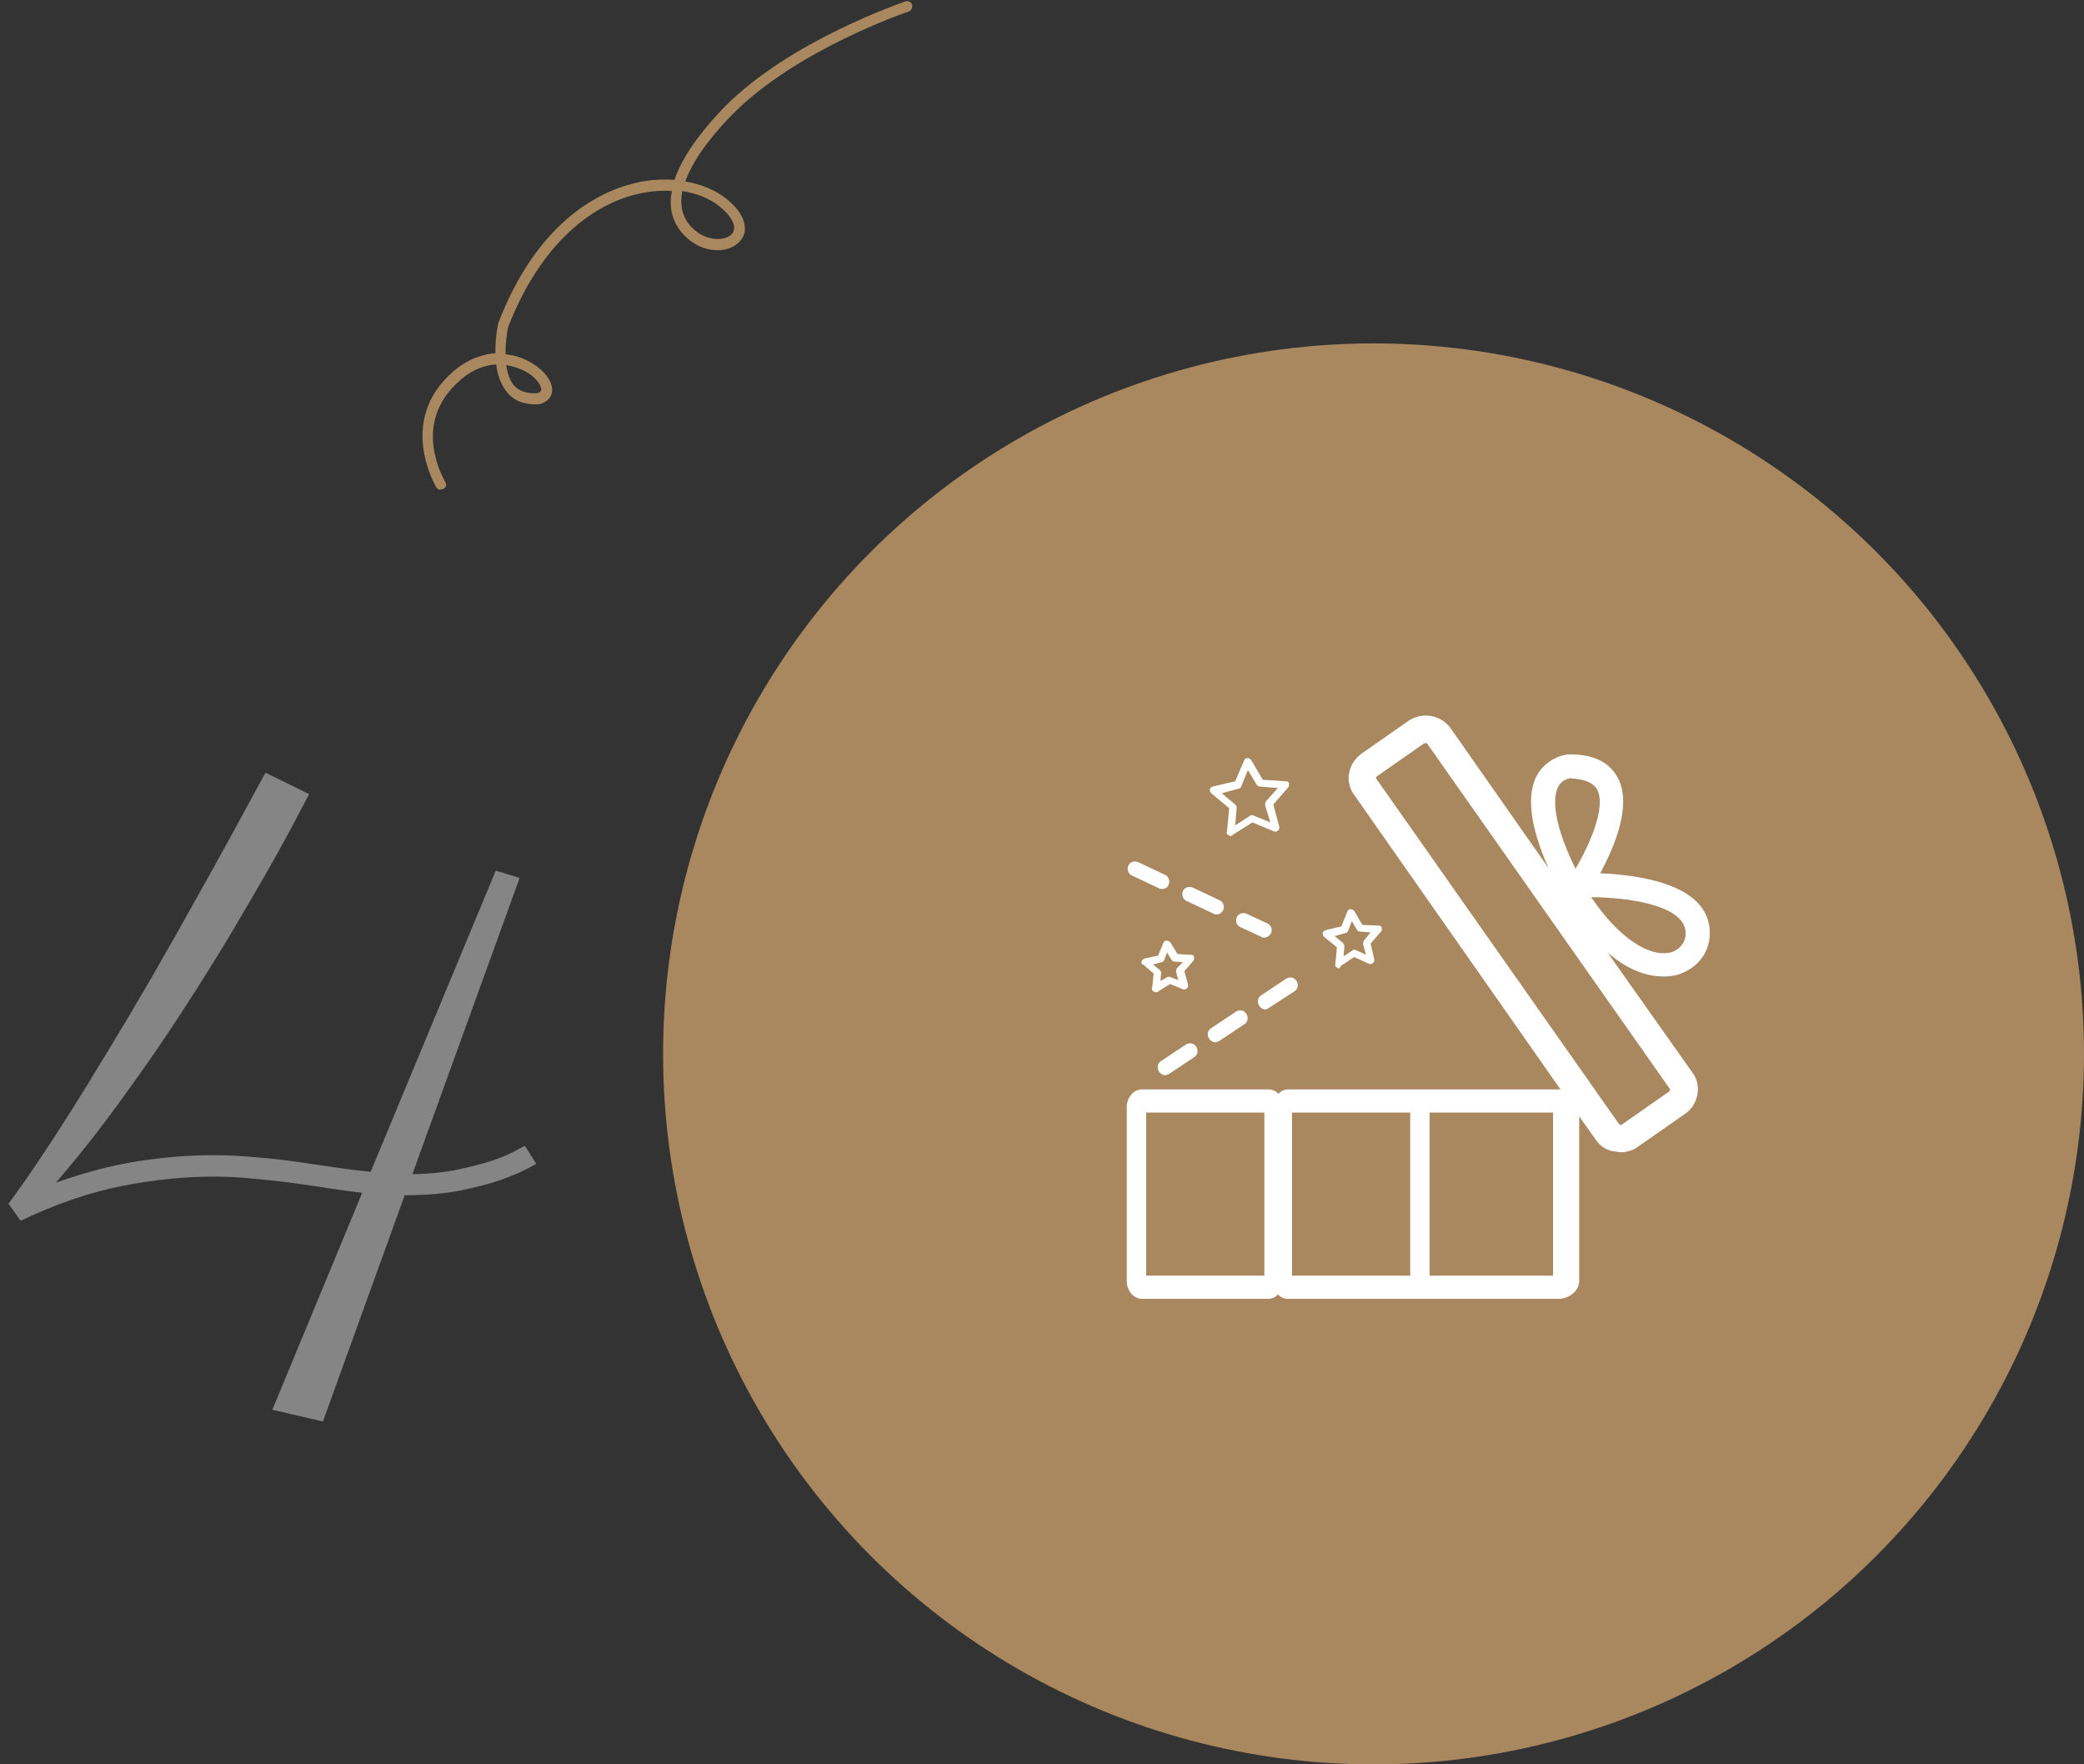 <svg width="176" height="149" viewBox="0 0 176 149" fill="none" xmlns="http://www.w3.org/2000/svg">
<rect x="0" y="0" width="176" height="149" fill="#333333" stroke="none"/>
<path d="M26.11 67.064C26.088 67.109 25.803 67.645 25.256 68.67C24.732 69.695 23.991 71.063 23.034 72.772C22.077 74.458 20.938 76.417 19.616 78.65C18.295 80.861 16.848 83.174 15.275 85.589C13.703 88.004 12.017 90.442 10.217 92.903C8.439 95.364 6.605 97.689 4.714 99.876C7.152 99.01 9.465 98.406 11.652 98.064C13.84 97.723 15.948 97.552 17.976 97.552C19.183 97.552 20.368 97.609 21.53 97.723C22.715 97.814 23.866 97.939 24.982 98.099C26.122 98.258 27.215 98.418 28.264 98.577C29.312 98.737 30.326 98.862 31.306 98.953L41.867 73.523L43.884 74.139L34.826 99.158C36.285 99.135 37.595 98.999 38.757 98.748C39.919 98.498 40.91 98.235 41.73 97.962C42.551 97.666 43.177 97.392 43.61 97.142C44.066 96.891 44.305 96.766 44.328 96.766L45.285 98.27C45.24 98.315 44.955 98.475 44.431 98.748C43.907 99.022 43.166 99.329 42.209 99.671C41.275 99.99 40.124 100.286 38.757 100.56C37.412 100.81 35.886 100.936 34.177 100.936L27.273 120.042L23 119.051L30.588 100.731C29.585 100.617 28.583 100.48 27.58 100.32C26.578 100.161 25.564 100.013 24.538 99.876C23.513 99.739 22.453 99.625 21.359 99.534C20.288 99.42 19.172 99.363 18.01 99.363C15.572 99.363 13.008 99.625 10.319 100.149C7.631 100.674 4.771 101.653 1.74 103.089L0.715 101.653C2.128 99.762 3.882 97.164 5.979 93.86C6.867 92.448 7.87 90.818 8.986 88.973C10.126 87.104 11.379 84.996 12.746 82.65C14.113 80.28 15.594 77.659 17.189 74.788C18.807 71.894 20.55 68.716 22.419 65.252L26.11 67.064Z" fill="#858585"/>
<g clip-path="url(#clip0_411_737)">
<path d="M76.49 0.113C76.706 0.056 76.968 0.173 77.025 0.39C77.092 0.65 76.964 0.868 76.759 0.968C76.672 0.991 67.234 4.19 61.857 9.662C60.685 10.847 58.676 13.082 57.873 15.327C59.179 15.543 60.367 16.02 61.297 16.749C62.928 18.036 62.971 19.089 62.879 19.622C62.733 20.308 62.13 20.835 61.351 21.038C60.354 21.298 58.766 21.064 57.557 19.62C56.678 18.554 56.503 17.35 56.741 16.131C55.654 16.044 54.537 16.197 53.41 16.49C50.822 17.21 46.034 19.614 42.899 27.649C42.786 28.28 42.674 29.096 42.704 29.921C43.606 30.01 44.337 30.329 44.665 30.521C45.899 31.171 46.723 32.206 46.623 33.065C46.574 33.586 46.165 33.971 45.602 34.117L45.515 34.14C44.376 34.205 43.46 33.889 42.856 33.167C42.317 32.521 42.016 31.72 41.909 30.776C40.997 30.829 39.925 31.154 38.838 32.131C34.649 35.767 37.498 40.485 37.597 40.691C37.741 40.885 37.678 41.179 37.43 41.29C37.236 41.433 36.942 41.371 36.831 41.122C36.819 41.078 33.485 35.562 38.233 31.41C39.515 30.289 40.76 29.919 41.845 29.821C41.815 28.996 41.916 28.137 42.05 27.408L42.07 27.31C45.289 18.883 50.411 16.346 53.13 15.591C54.419 15.209 55.731 15.099 56.96 15.195C57.74 12.863 59.727 10.541 61.221 8.995C66.759 3.434 76.068 0.269 76.49 0.113ZM61.157 20.117C61.633 19.993 61.935 19.729 61.986 19.392C62.078 18.859 61.659 18.135 60.728 17.406C59.907 16.741 58.828 16.328 57.62 16.133C57.424 17.156 57.543 18.143 58.224 18.984C59.104 20.05 60.334 20.331 61.157 20.117C61.114 20.128 61.157 20.117 61.157 20.117ZM45.365 33.207C45.668 33.128 45.678 32.987 45.71 32.932C45.749 32.552 45.22 31.764 44.216 31.286C43.955 31.169 43.431 30.935 42.757 30.833C42.839 31.506 43.052 32.144 43.447 32.596C43.886 33.037 44.496 33.248 45.365 33.207Z" fill="#A9885F"/>
</g>
<circle cx="116" cy="89" r="60" fill="#A9885F"/>
<g clip-path="url(#clip1_411_737)">
<path d="M141.958 82.211C143.663 81.579 144.61 80 144.358 78.232C143.852 74.569 138.168 73.874 135.137 73.747C136.274 71.663 137.852 68.063 136.652 65.726C135.958 64.4 134.631 63.705 132.61 63.705H132.547C131.916 63.705 130.589 64.147 129.831 65.411C128.884 67.116 129.2 69.769 130.779 73.305L122.505 61.495C121.684 60.358 120.105 60.105 118.968 60.863L114.989 63.642C113.852 64.463 113.537 65.979 114.358 67.116L131.789 92C131.726 92 131.663 92 131.663 92H119.474H116.821H108.8C108.484 92 108.168 92.126 107.979 92.379C107.726 92.126 107.474 92 107.158 92H96.421C95.726 92 95.158 92.695 95.158 93.516V108.168C95.158 108.99 95.726 109.684 96.421 109.684H107.095C107.41 109.684 107.726 109.558 107.916 109.305C108.168 109.558 108.421 109.684 108.737 109.684H116.758H119.41H131.6C132.547 109.684 133.368 108.99 133.368 108.168V94.274L134.758 96.232C135.137 96.8 135.705 97.179 136.4 97.242C136.526 97.242 136.716 97.305 136.842 97.305C137.347 97.305 137.852 97.179 138.295 96.863L142.274 94.084C142.842 93.705 143.221 93.137 143.347 92.442C143.474 91.811 143.347 91.116 142.905 90.547L135.768 80.442C137.663 82.084 139.305 82.463 140.505 82.463C141.2 82.463 141.705 82.337 141.958 82.211ZM106.779 107.726H96.8V93.958H106.779V107.726ZM119.095 107.726H114.989H109.116V93.958H114.989H119.095V107.726ZM131.158 107.726H120.737V93.958H131.158V107.726ZM131.6 66.421C131.916 65.853 132.484 65.726 132.61 65.726C133.81 65.79 134.568 66.105 134.884 66.674C135.642 68.126 134.316 71.221 133.052 73.368C130.842 68.821 131.284 67.053 131.6 66.421ZM141.01 91.937C141.074 92 141.074 92 141.01 92.063C141.01 92.063 141.01 92.126 140.947 92.189L136.968 94.969C136.905 95.032 136.842 95.032 136.842 94.969C136.842 94.969 136.779 94.969 136.716 94.905L116.252 65.79C116.189 65.726 116.189 65.6 116.316 65.537L120.295 62.758C120.295 62.758 120.358 62.758 120.421 62.758C120.484 62.758 120.547 62.758 120.547 62.821L141.01 91.937ZM134.379 75.769C137.347 75.769 142.021 76.4 142.337 78.547C142.463 79.368 142.021 80.063 141.263 80.379C139.874 80.884 137.221 79.937 134.379 75.769Z" fill="white"/>
<path d="M106.779 79.179C106.716 79.179 106.589 79.179 106.526 79.116L104.758 78.295C104.442 78.168 104.316 77.79 104.442 77.474C104.568 77.158 104.947 77.032 105.263 77.158L107.031 77.979C107.347 78.105 107.473 78.484 107.347 78.8C107.221 79.053 106.968 79.179 106.779 79.179ZM102.737 77.221C102.673 77.221 102.547 77.221 102.484 77.158L100.21 76.084C99.894 75.958 99.768 75.579 99.894 75.263C100.021 74.947 100.4 74.821 100.716 74.947L102.989 76.021C103.305 76.147 103.431 76.526 103.305 76.842C103.179 77.095 102.989 77.221 102.737 77.221ZM98.126 75.074C98.063 75.074 97.937 75.074 97.874 75.011L95.6 73.937C95.284 73.811 95.158 73.432 95.284 73.116C95.41 72.8 95.789 72.674 96.105 72.8L98.379 73.874C98.695 74 98.821 74.379 98.695 74.695C98.631 74.947 98.379 75.074 98.126 75.074Z" fill="white"/>
<path d="M98.379 90.8C98.189 90.8 98 90.674 97.873 90.484C97.684 90.168 97.747 89.79 98.063 89.6L100.147 88.211C100.463 88.021 100.842 88.084 101.031 88.4C101.221 88.716 101.158 89.095 100.842 89.284L98.758 90.674C98.631 90.737 98.505 90.8 98.379 90.8ZM102.61 88.021C102.421 88.021 102.231 87.895 102.105 87.705C101.916 87.389 101.979 87.011 102.294 86.821L104.379 85.432C104.694 85.242 105.073 85.305 105.263 85.621C105.452 85.937 105.389 86.316 105.073 86.505L102.989 87.895C102.863 87.958 102.737 88.021 102.61 88.021ZM106.842 85.242C106.652 85.242 106.463 85.116 106.337 84.926C106.147 84.611 106.21 84.232 106.526 84.042L108.61 82.653C108.926 82.463 109.305 82.526 109.494 82.842C109.684 83.158 109.621 83.537 109.305 83.726L107.158 85.116C107.094 85.179 106.968 85.242 106.842 85.242Z" fill="white"/>
<path d="M113.095 81.769C113.031 81.769 112.968 81.769 112.905 81.705C112.779 81.642 112.716 81.516 112.779 81.389L112.905 80L111.831 79.116C111.768 79.053 111.705 78.926 111.705 78.8C111.705 78.674 111.831 78.611 111.958 78.547L113.284 78.232L113.789 76.969C113.852 76.842 113.916 76.779 114.042 76.779C114.168 76.779 114.295 76.842 114.358 76.905L115.052 78.105L116.442 78.168C116.568 78.168 116.695 78.232 116.695 78.358C116.695 78.484 116.695 78.611 116.631 78.674L115.747 79.684L116.063 81.011C116.063 81.137 116.063 81.263 115.937 81.326C115.873 81.389 115.747 81.453 115.621 81.389L114.358 80.821L113.221 81.579C113.158 81.705 113.158 81.769 113.095 81.769ZM112.716 79.053L113.41 79.621C113.473 79.684 113.537 79.811 113.537 79.874L113.473 80.758L114.231 80.253C114.295 80.189 114.421 80.189 114.547 80.253L115.368 80.632L115.116 79.747C115.116 79.621 115.116 79.558 115.179 79.432L115.747 78.737L114.863 78.674C114.737 78.674 114.673 78.611 114.61 78.547L114.168 77.79L113.852 78.611C113.789 78.737 113.726 78.8 113.6 78.8L112.716 79.053Z" fill="white"/>
<path d="M103.937 70.59C103.873 70.59 103.81 70.59 103.747 70.526C103.621 70.463 103.558 70.337 103.621 70.211L103.81 68.253L102.295 66.99C102.231 66.926 102.168 66.8 102.168 66.674C102.168 66.547 102.295 66.484 102.421 66.421L104.316 65.979L105.073 64.211C105.137 64.084 105.2 64.021 105.326 64.021C105.452 64.021 105.579 64.084 105.642 64.147L106.652 65.853L108.61 65.979C108.737 65.979 108.863 66.042 108.863 66.168C108.863 66.295 108.863 66.421 108.8 66.484L107.537 67.937L108.042 69.832C108.042 69.958 108.042 70.084 107.916 70.147C107.789 70.211 107.726 70.274 107.6 70.211L105.768 69.453L104.063 70.526C104.063 70.59 104 70.59 103.937 70.59ZM103.179 66.99L104.316 67.937C104.379 68 104.442 68.126 104.442 68.189L104.316 69.705L105.579 68.884C105.642 68.821 105.768 68.821 105.895 68.884L107.284 69.453L106.842 68C106.842 67.874 106.842 67.811 106.905 67.684L107.916 66.547L106.4 66.421C106.273 66.421 106.21 66.358 106.147 66.295L105.389 65.032L104.821 66.421C104.758 66.547 104.695 66.611 104.568 66.611L103.179 66.99Z" fill="white"/>
<path d="M97.621 83.79C97.558 83.79 97.495 83.79 97.431 83.726C97.305 83.663 97.242 83.537 97.305 83.411L97.431 82.211L96.547 81.453C96.421 81.453 96.358 81.326 96.421 81.2C96.421 81.074 96.547 81.011 96.673 80.947L97.81 80.695L98.252 79.621C98.316 79.495 98.379 79.432 98.505 79.432C98.631 79.432 98.758 79.495 98.821 79.558L99.452 80.569L100.589 80.632C100.716 80.632 100.842 80.695 100.842 80.821C100.842 80.947 100.842 81.074 100.779 81.137L100.021 82.021L100.337 83.158C100.337 83.284 100.337 83.411 100.21 83.474C100.147 83.537 100.021 83.6 99.894 83.537L98.821 83.095L97.81 83.726C97.747 83.79 97.684 83.79 97.621 83.79ZM97.368 81.453L97.937 81.895C98 81.958 98.063 82.084 98.063 82.147L98 82.842L98.568 82.526C98.631 82.463 98.758 82.463 98.884 82.526L99.516 82.779L99.326 82.084C99.326 81.958 99.326 81.895 99.389 81.769L99.894 81.263L99.2 81.2C99.073 81.2 99.01 81.137 98.947 81.074L98.568 80.442L98.316 81.074C98.252 81.2 98.189 81.263 98.063 81.263L97.368 81.453Z" fill="white"/>
</g>
<defs>
<clipPath id="clip0_411_737">
<rect width="49.522" height="30" fill="white" transform="translate(84.486 29.031) rotate(165.398)"/>
</clipPath>
<clipPath id="clip1_411_737">
<rect width="49.263" height="49.263" fill="white" transform="translate(95.158 60.421)"/>
</clipPath>
</defs>
</svg>
